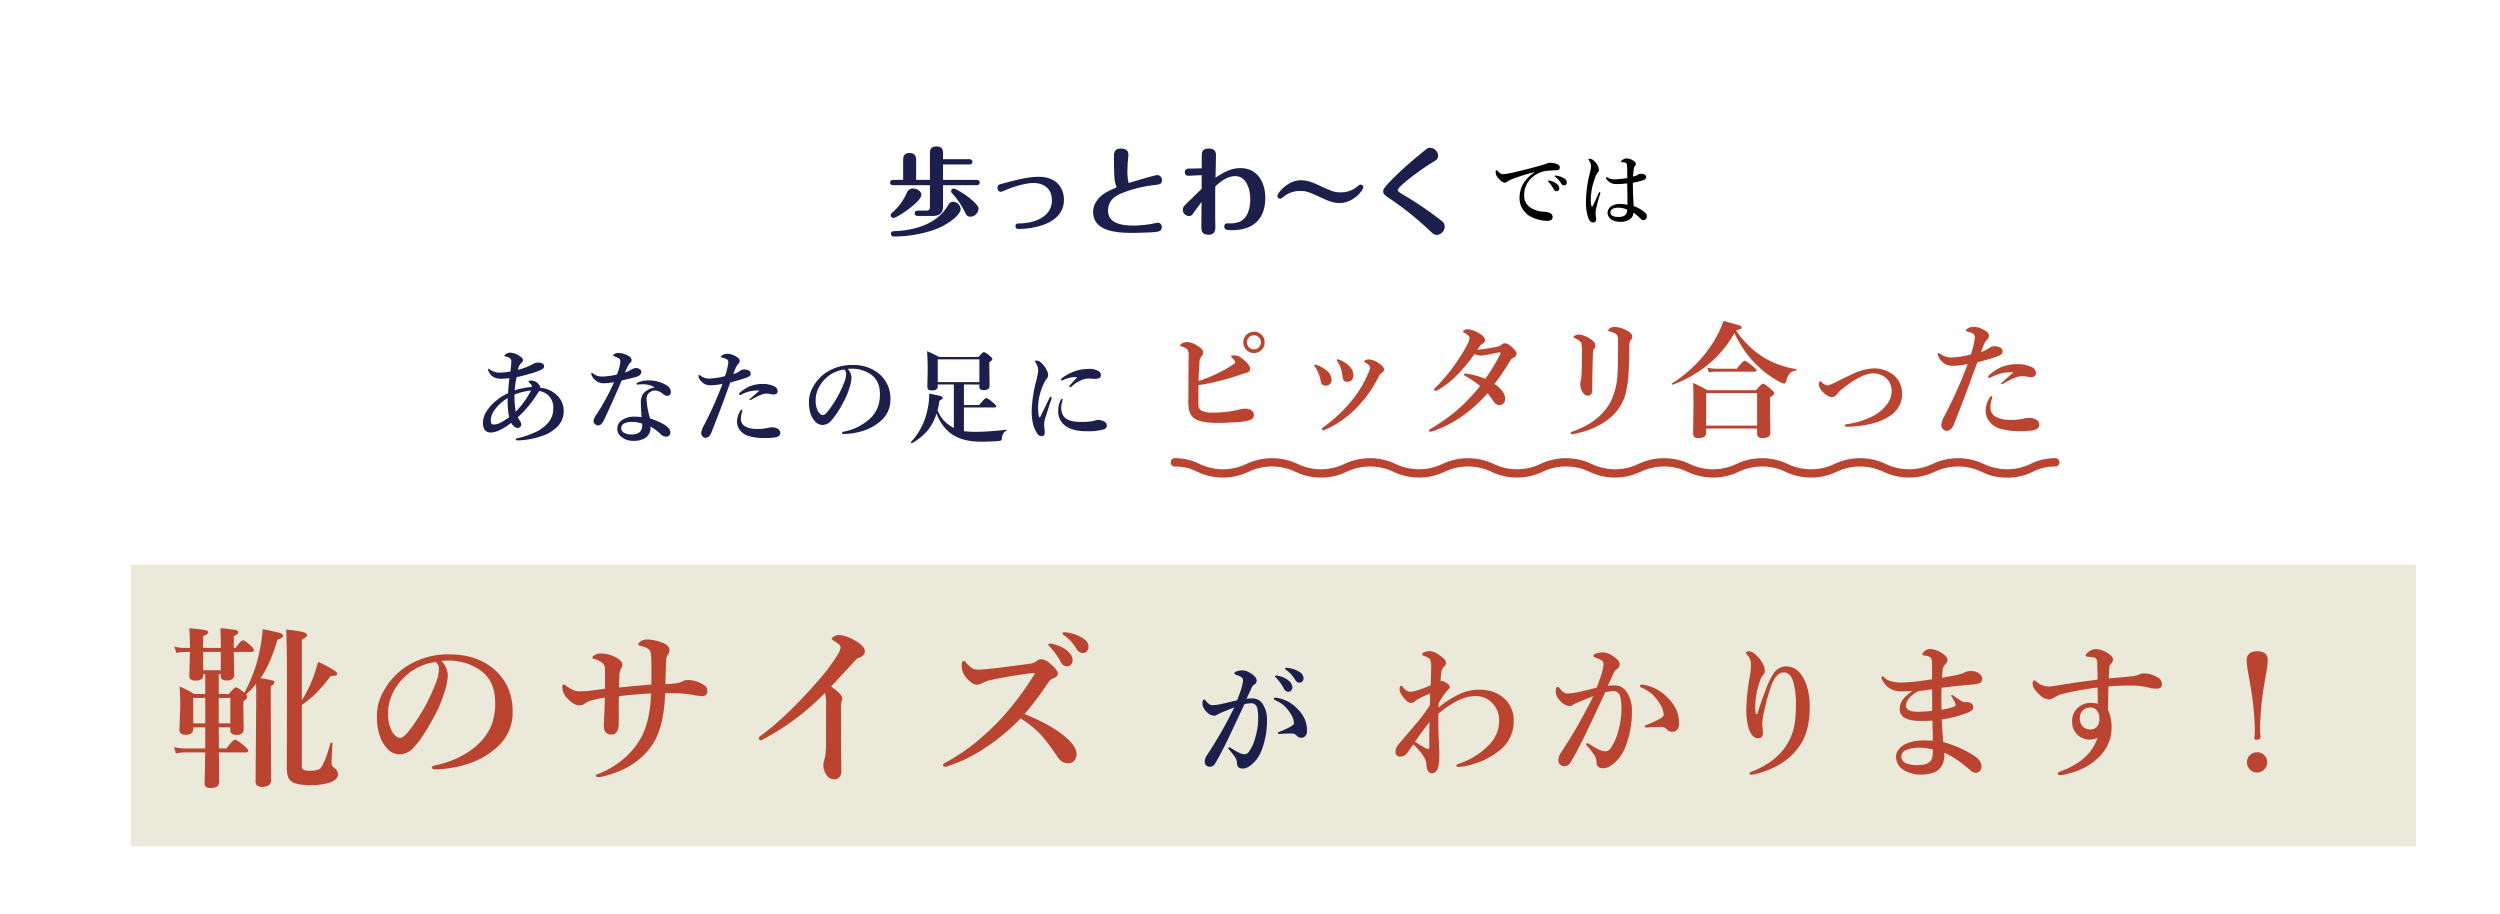 <svg xmlns="http://www.w3.org/2000/svg" xmlns:xlink="http://www.w3.org/1999/xlink" width="1012" height="370" viewBox="0 0 1012 370">
  <defs>
    <clipPath id="clip-shose_subtitle">
      <rect width="1012" height="370"/>
    </clipPath>
  </defs>
  <g id="shose_subtitle" clip-path="url(#clip-shose_subtitle)">
    <path id="パス_603" data-name="パス 603" d="M24.428-16.274a6.225,6.225,0,0,1,2.723,1.16,2.6,2.6,0,0,1,1.225,1.966,1.181,1.181,0,0,1-.306.822,1,1,0,0,1-.773.338,1.262,1.262,0,0,1-1.128-.757,13.78,13.78,0,0,0-2.062-2.9q-.371-.371-.371-.435a.193.193,0,0,1,.161-.193.906.906,0,0,1,.274-.032A.749.749,0,0,1,24.428-16.274ZM27.1-18.289a7.37,7.37,0,0,1,3.126,1.031,2.116,2.116,0,0,1,1.192,1.676,1.3,1.3,0,0,1-.338.935.928.928,0,0,1-.677.29,1.359,1.359,0,0,1-1.225-.725,9,9,0,0,0-2.3-2.578q-.4-.306-.4-.4a.211.211,0,0,1,.1-.209.581.581,0,0,1,.258-.048A1.934,1.934,0,0,1,27.1-18.289ZM18.16-19.513v-.161a76,76,0,0,0-9.6,3.062,5.529,5.529,0,0,0-1.257.773,1.453,1.453,0,0,1-.967.354q-1.015.048-2.5-1.611A4.171,4.171,0,0,1,2.61-19.481q0-1.015.322-1.015a.707.707,0,0,1,.532.322,6.983,6.983,0,0,0,1.257,1.1,1.95,1.95,0,0,0,.935.193h.226a41.445,41.445,0,0,0,5.511-1.1q5.35-1.241,10.022-2.594a10.142,10.142,0,0,0,1.821-.628,3.284,3.284,0,0,1,1.257-.29,7.806,7.806,0,0,1,3.045.532q1.047.5,1.047,1.289,0,1.144-1.225,1.176-.177.016-1.305.048-.935.032-1.95.129a11.09,11.09,0,0,0-7.573,3.561,9.285,9.285,0,0,0-2.369,6.4,5.574,5.574,0,0,0,2.417,4.915A10.586,10.586,0,0,0,21.85-3.722a7.116,7.116,0,0,1,2.546.451,1.923,1.923,0,0,1,1.289,1.692Q25.685,0,23.542,0a14.932,14.932,0,0,1-6.413-1.547A8.47,8.47,0,0,1,13.68-4.576a8.035,8.035,0,0,1-1.4-4.56,11.967,11.967,0,0,1,1.289-5.543A14.159,14.159,0,0,1,18.16-19.513ZM58.482-5.978A13.709,13.709,0,0,1,63.2-3.223a2.137,2.137,0,0,1,.628,1.482,1.408,1.408,0,0,1-.5,1.112,1.269,1.269,0,0,1-.886.338,1.718,1.718,0,0,1-1.192-.6,17.253,17.253,0,0,0-2.868-2.449,3.323,3.323,0,0,1-1.611,2.8,6.17,6.17,0,0,1-3.5.935,7.367,7.367,0,0,1-3.529-.757,3.54,3.54,0,0,1-1.354-1.289,3.046,3.046,0,0,1-.467-1.6A3.069,3.069,0,0,1,48.54-5.06,3.69,3.69,0,0,1,49.6-6.042a7.136,7.136,0,0,1,3.609-.79A13.671,13.671,0,0,1,56-6.494l-.129-8.685a34.1,34.1,0,0,1-4.447.29,4.751,4.751,0,0,1-2.24-.5,4.9,4.9,0,0,1-1.692-1.482,1.084,1.084,0,0,1-.226-.532q0-.258.193-.258a2.385,2.385,0,0,1,.628.258,5.969,5.969,0,0,0,2.836.6,31.442,31.442,0,0,0,4.979-.548q-.048-4.5-.129-5.221a1.1,1.1,0,0,0-1.047-1.1,6.119,6.119,0,0,0-.693-.032l-.4-.032a.228.228,0,0,1-.258-.258q0-.322.822-.822a2.433,2.433,0,0,1,1.354-.435,4.754,4.754,0,0,1,2.3.6q1.515.806,1.515,1.611a1.024,1.024,0,0,1-.29.757,2.327,2.327,0,0,0-.532,1.257,24.11,24.11,0,0,0-.29,3.11q.387-.081,1.208-.338a2.1,2.1,0,0,0,.693-.419,2.065,2.065,0,0,1,1.289-.371,2.643,2.643,0,0,1,1.676.451,1.022,1.022,0,0,1,.4.806,1.317,1.317,0,0,1-.983,1.257,28.575,28.575,0,0,1-4.383,1.1Q58.159-11.054,58.482-5.978ZM55.871-4.5a8.2,8.2,0,0,0-3.384-.822,5.5,5.5,0,0,0-2.353.371,1.632,1.632,0,0,0-1.047,1.482,1.635,1.635,0,0,0,.854,1.45,5.073,5.073,0,0,0,2.481.435,4.071,4.071,0,0,0,2.465-.628,2.592,2.592,0,0,0,.886-1.386A4.3,4.3,0,0,0,55.871-4.5ZM44.979-11.3a4.717,4.717,0,0,1-.129.6,60.39,60.39,0,0,0-1.708,6.542,6.95,6.95,0,0,0-.064.951v.467a4.052,4.052,0,0,0,.048.548q.032.354.048.483A6.858,6.858,0,0,1,43.3-.467a1.041,1.041,0,0,1-.363.8,1.279,1.279,0,0,1-.894.33q-1.112,0-1.772-1.482a18.266,18.266,0,0,1-1.1-7.042,48.229,48.229,0,0,1,1.515-11.279,17.11,17.11,0,0,0,.532-2.981,4.084,4.084,0,0,0-.773-2.3,1.426,1.426,0,0,1-.258-.532q0-.193.532-.193a2.632,2.632,0,0,1,1.756.918,5.473,5.473,0,0,1,1.95,3.609,1.39,1.39,0,0,1-.5,1.063,5.7,5.7,0,0,0-1.112,2.272,25.361,25.361,0,0,0-1.692,8.524,12.777,12.777,0,0,0,.226,2.675q.081.29.306.29a.29.29,0,0,0,.258-.193q1.289-2.61,2.369-5.188.193-.467.435-.435A.292.292,0,0,1,44.979-11.3Z" transform="translate(602.827 89.4)"/>
    <path id="パス_604" data-name="パス 604" d="M36.27-17.433c.468,0,1.326-.117,1.326-1.053,0-.975-.9-1.092-1.326-1.092H22.737v-6.24H33.306c.507,0,1.326-.117,1.326-1.053,0-.975-.858-1.092-1.326-1.092H22.737v-1.95c0-1.443,0-3.2-2.613-3.2-2.691,0-2.691,1.677-2.691,3.2v10.335H11.856v-7.6c0-1.287,0-3.276-2.652-3.276-2.613,0-2.613,1.794-2.613,3.276v7.6H2.652c-.468,0-1.326.117-1.326,1.092s.9,1.053,1.326,1.053H17.433v8.775c0,.9-.234,1.521-1.521,1.521H12.6c-.468,0-1.326.117-1.326,1.053,0,1.014.9,1.092,1.326,1.092h6.084c2.964,0,4.056-1.638,4.056-3.744v-8.7ZM33.774-4.68a3.37,3.37,0,0,0,3.315-3.2c0-.585,0-1.287-3-3.861-2.73-2.3-6.357-4.329-7.02-4.329a1.047,1.047,0,0,0-1.053,1.053.846.846,0,0,0,.273.7,32.37,32.37,0,0,1,5.3,7.761C32.136-5.46,32.487-4.68,33.774-4.68Zm-3.9-3a3.152,3.152,0,0,0-3.042-3.042,2.09,2.09,0,0,0-1.911,1.209A19.507,19.507,0,0,1,20.436-4.29C14.118.819,4.524,1.131,3.042,1.17c-.312,0-1.4.039-1.4,1.092A1.1,1.1,0,0,0,2.847,3.354,51.716,51.716,0,0,0,19.695.429C25.584-1.872,29.874-5.733,29.874-7.683ZM13.923-13.26c.273-1.6-1.6-2.808-3.276-2.808a2.42,2.42,0,0,0-2.5,1.56A22.651,22.651,0,0,1,2.262-6.4c-.507.468-.7.624-.7,1.131A1.089,1.089,0,0,0,2.652-4.173C4.1-4.173,13.455-10.413,13.923-13.26Zm30.849-3.12c0,.663.429,1.638,1.365,1.638a7.263,7.263,0,0,0,1.716-.624c2.5-1.092,7.917-2.964,11.544-2.964,3.2,0,7.41,1.56,7.41,6.981,0,7.059-7.605,9.4-13.338,9.4-.468,0-1.4,0-1.4,1.131,0,1.092.9,1.092,1.4,1.092,5.07,0,18.213-1.677,18.213-11.817,0-3.822-2.145-9.282-10.218-9.282-4.251,0-8.424,1.092-14.586,2.73C45.474-17.745,44.772-17.55,44.772-16.38Zm48.2-.156c-3.2,1.4-4.212,1.872-5.889,3.159C85.761-12.324,83.5-9.867,83.5-6.669c0,7.527,8.463,8.541,15.6,8.541,2.34,0,5.616-.117,7.332-.195,3.588-.195,4.836-.351,4.836-2.145a1.621,1.621,0,0,0-1.56-1.794c-.39,0-2.34.468-2.808.546a46.148,46.148,0,0,1-7.1.624c-7.683,0-10.257-2.418-10.257-6.123,0-4.29,3.432-6.045,4.992-6.747a50.1,50.1,0,0,1,13.611-3.51c2.223-.234,3.2-.351,3.2-1.95a1.946,1.946,0,0,0-1.833-2.106c-1.092,0-9.867,2.652-11.622,3.237a17.649,17.649,0,0,1-.507-4.68c0-1.443.078-3.042.156-3.861.039-.39.234-2.5.234-2.964,0-2.145-1.794-2.457-2.925-2.457-2.925,0-2.925,1.872-2.925,3.432,0,1.677.039,5.031.117,6.669A16.918,16.918,0,0,0,92.976-16.536Zm34.476-4.953c0,.78-.039,4.68-.039,5.538-.663.624-3.861,3.783-4.6,4.485-2.5,2.379-3,2.886-3,3.861a2.531,2.531,0,0,0,2.34,2.652c1.092,0,1.365-.351,2.028-1.287,1.053-1.521,1.638-2.3,3.2-4.368V-9.4c0,1.287-.078,7.761-.078,8.307,0,1.872,0,3.705,2.964,3.705,2.808,0,2.769-2.184,2.691-4.017-.039-1.17-.078-11.388,0-15.522C134-17.94,137.28-21.1,141.063-21.1c4.329,0,6.045,5.07,6.045,9.321,0,.9,0,7.41-4.407,9.2a12.08,12.08,0,0,1-4.719.585c-1.131,0-1.4.7-1.4,1.248,0,1.365,1.053,1.521,3,1.521,11.427,0,13.611-7.527,13.611-13.026,0-6.162-3.042-12.09-10.023-12.09-4.1,0-6.942,1.794-10.14,3.861.039-1.248.195-7.488.195-8.892,0-.9,0-2.886-2.886-2.886-2.028,0-2.73.741-2.847,2.379,0,.078-.039,5.148-.039,5.616-.741.039-4.446.078-5.265.117a1.429,1.429,0,0,0-1.56,1.521c0,.624.273,1.365,1.482,1.365C122.85-21.255,126.594-21.489,127.452-21.489Zm40.014,2.067c-5.031,0-9.36,5.031-9.36,6.4a1.118,1.118,0,0,0,1.131,1.053c.39,0,.507-.117,1.794-1.131a10.254,10.254,0,0,1,6.435-1.989c1.677,0,2.73.039,7.761,2.418,3.783,1.794,5.694,2.457,7.917,2.457,6.045,0,9.75-5.421,9.75-6.4a1.118,1.118,0,0,0-1.131-1.053c-.39,0-.546.117-1.794,1.131a10.047,10.047,0,0,1-6.435,1.989c-1.755,0-2.73-.078-7.8-2.457C171.522-18.954,170-19.422,167.466-19.422Zm55.692-9.984a3.373,3.373,0,0,0-3.276-3.159c-.9,0-1.209.273-2.34,1.209-4.758,3.9-7.293,6.006-11.544,10.1-5.07,4.953-5.07,5.655-5.07,6.279,0,1.014.468,1.482,2.418,2.808a124.759,124.759,0,0,1,16.575,13.3c1.131,1.053,1.638,1.56,2.73,1.56A3.4,3.4,0,0,0,225.81-.663c0-1.443-.741-1.989-2.652-3.432a140.9,140.9,0,0,0-14.313-9.594c-1.092-.624-2.028-1.248-2.028-1.794,0-1.248,8.19-7.605,13.884-11.076C222.456-27.612,223.158-28.041,223.158-29.406Z" transform="translate(359 92.4)" fill="#1c1f4b"/>
    <path id="パス_605" data-name="パス 605" d="M0,0H925V114.042H0Z" transform="translate(53 228.557)" fill="#ebe9d9"/>
    <path id="パス_606" data-name="パス 606" d="M-174.986-50.483h7.144v-2.8q0-.239-.137-5.229,5.229.547,6.323.82.889.239.889.854,0,.854-1.812,1.538v4.819h.752q2.085-3.076,3.042-3.076.718,0,3.076,2.153,1.265,1.162,1.265,1.812,0,.718-.923.718h-7.212q.034,1.265.1,6.392.034,2.358.034,3.042,0,2.119-3.076,2.119-2.324,0-2.324-1.812v-.718h-.82v8h4.136q2.051-2.666,2.871-2.666.752,0,3.35,2.188a58.97,58.97,0,0,0,6.357-17.876,49.727,49.727,0,0,0,1.06-7.9q6.016,1.23,7.178,1.641,1.094.41,1.094,1.094,0,.786-2.256,1.538-2.974,9.98-6.87,15.586a44.448,44.448,0,0,1,5.024.991.778.778,0,0,1,.581.786q0,.581-1.47,1.47v6.221l.137,31.855q0,2.666-3.691,2.666-2.6,0-2.6-2.187l.273-33.94q0-3.726-.068-5.537a36.153,36.153,0,0,1-4.067,4.272,1.542,1.542,0,0,1,.444.991,1.079,1.079,0,0,1-.205.718,12.174,12.174,0,0,1-1.333,1.094v1.88l.137,9.229q0,2.461-3.008,2.461-2.393,0-2.393-2.017v-1.06h-4.683q0,3.452.068,5.2v3.35h3.076q2.563-3.555,3.486-3.555.649,0,3.726,2.529,1.538,1.3,1.538,1.948,0,.684-.923.684h-10.9l.068,11.895q0,2.529-3.418,2.529-2.461,0-2.461-1.88l.273-12.544h-8.2a20.937,20.937,0,0,0-3.657.41l-.752-2.563a19.271,19.271,0,0,0,4.409.547h8.2v-8.545h-4.854v.649q0,2.358-3.076,2.358-2.529,0-2.529-2.017l.342-9.6q0-4.307-.273-7.9a31.087,31.087,0,0,1,5.879,3.008h4.512v-8h-.854v.444q0,2.153-3.076,2.153-2.529,0-2.529-1.812l.273-9.81h-2.017a19.185,19.185,0,0,0-3.521.41l-.752-2.563a16.313,16.313,0,0,0,4,.547h2.29q0-5.3-.273-7.964a61.272,61.272,0,0,1,6.563.752q1.094.273,1.094.854,0,.854-2.051,1.538Zm0,1.606v7.417h7.144v-7.417Zm-4,28.916h4.854V-30.249h-4.854Zm10.322,0h4.683V-30.249h-4.683Zm33.633-9.365a51.017,51.017,0,0,0,4.683-9.468q.957-2.7,1.914-6.084,7.69,3.657,7.69,4.751a.739.739,0,0,1-.479.786,8.822,8.822,0,0,1-2.119.205,69.776,69.776,0,0,1-6.152,7.212,46.362,46.362,0,0,1-5.537,4.478v24.78a1.548,1.548,0,0,0,.82,1.572,7.554,7.554,0,0,0,2.666.308q2.871,0,3.931-.923,1.675-1.5,4.17-10.186a.366.366,0,0,1,.41-.273q.376,0,.376.273Q-123-5.366-123-4.067a2.408,2.408,0,0,0,.923,2.017A3.4,3.4,0,0,1-120.4.615q0,2.119-3.008,3.281a24.556,24.556,0,0,1-8.34,1.128q-5.776,0-7.69-1.606-1.675-1.436-1.675-5.127l.068-36.162q0-13.979-.342-20.029a46.9,46.9,0,0,1,6.836.991q1.606.41,1.606,1.2,0,.82-2.085,1.88ZM-78.538-45.22a8.631,8.631,0,0,1,2.6,5.742,26,26,0,0,1-1.538,7.417,49.034,49.034,0,0,1-4.409,10.083q-4.307,8.032-7.793,11.689a7.785,7.785,0,0,1-5.811,2.871,6.837,6.837,0,0,1-5.3-2.734q-3.862-4.272-3.862-12.749a20.37,20.37,0,0,1,3.008-10.63,27.81,27.81,0,0,1,9.468-9.81,31.5,31.5,0,0,1,16.919-4.546q10.425,0,17.363,5.469,8.2,6.6,8.2,17.773A18.527,18.527,0,0,1-56.116-10.22,32.359,32.359,0,0,1-66.507-4,46.362,46.362,0,0,1-80.862-1.333q-1.538,0-1.538-.718,0-.581,1.333-.889,11.313-2.5,18.013-9.16A21.621,21.621,0,0,0-58.1-19.687a25.2,25.2,0,0,0,1.333-8.682q0-8.887-6.152-13.159a22.016,22.016,0,0,0-11.211-3.794q-.718-.034-1.709-.034A21.8,21.8,0,0,0-78.538-45.22Zm-2.324.41a22.11,22.11,0,0,0-12.1,5.605,22.158,22.158,0,0,0-5.947,8.613,17.622,17.622,0,0,0-1.2,6.631,14.313,14.313,0,0,0,1.743,7.554q1.5,2.324,3.11,2.324,1.675,0,4.819-4.478a74.533,74.533,0,0,0,9.4-17.158,16.9,16.9,0,0,0,1.47-5.947A3.592,3.592,0,0,0-80.862-44.81ZM16.1-36.128a7.846,7.846,0,0,0,2.666-.684,5.321,5.321,0,0,1,2.666-.718,12.556,12.556,0,0,1,6.289,2.051,2.639,2.639,0,0,1,1.4,2.358A1.888,1.888,0,0,1,26.968-31a20.673,20.673,0,0,1-3.589-.479,44.178,44.178,0,0,0-7.144-.649h-4.17Q11.484-18.765,7.349-12.1,1.094-1.982-12.886,1.47a13.749,13.749,0,0,1-2.153.342q-.923,0-.923-.547a.593.593,0,0,1,.41-.581,34.778,34.778,0,0,0,11.143-6.6A30.924,30.924,0,0,0,2.6-14.766q3.384-6.6,3.726-17.295Q.854-31.89-6.7-30.933q-.034,1.914-.034,5.742,0,3.862-.034,5.776A4.644,4.644,0,0,1-7.93-16.1a2.313,2.313,0,0,1-1.641.684q-3.213,0-3.213-3.486,0-1.094.205-5.229.171-3.657.205-6.255a46.562,46.562,0,0,0-4.854.991,10.583,10.583,0,0,0-3.008,1.23,3.761,3.761,0,0,1-2.5.923q-2.153,0-4.717-2.734A6.651,6.651,0,0,1-29.6-34.521q0-1.2.615-1.2a5.173,5.173,0,0,1,.991.615q3.008,2.188,5.127,2.188a46.933,46.933,0,0,0,4.819-.273q.957-.137,2.974-.41,1.5-.205,2.769-.342v-7.212q0-2.256-.684-2.939a7.9,7.9,0,0,0-3.726-1.914q-.718-.171-.718-.547,0-.41.854-.991a5.042,5.042,0,0,1,2.871-.684,12.684,12.684,0,0,1,6.152,1.812q2.256,1.23,2.256,2.6a3.23,3.23,0,0,1-.649,1.948,8.024,8.024,0,0,0-.547,2.6q-.137,2.393-.137,4.819Q0-35.171,6.46-35.649v-7.622q0-4.819-.41-5.811A3.274,3.274,0,0,0,4.272-50.62a19.5,19.5,0,0,0-2.358-.752q-.786-.171-.786-.581,0-.479,1.06-1.23A4.205,4.205,0,0,1,4.717-53.9a17.736,17.736,0,0,1,5.571,1.06q3.521,1.128,3.521,3.281a3.543,3.543,0,0,1-.786,2.017,4.2,4.2,0,0,0-.615,2.051q-.137,3.794-.273,9.639Q14.663-35.957,16.1-36.128Zm60.594,3.862A98.14,98.14,0,0,1,52.356-13.877a12.806,12.806,0,0,1-1.538.786q-.854,0-.854-.923,0-.376,1.2-1.23Q61.551-23,73.548-36.743a76.88,76.88,0,0,0,8.374-11.074,7.438,7.438,0,0,0,1.128-2.939q0-.991-2.29-2.358-1.265-.752-1.265-.991,0-.547.923-1.094a3.962,3.962,0,0,1,2.017-.513,10.66,10.66,0,0,1,3.623.854,19.2,19.2,0,0,1,3.794,1.948q3.008,1.948,3.008,3.828,0,1.743-2.324,2.529a3.214,3.214,0,0,0-1.436.991q-8.784,9.536-9.878,10.7Q83.7-31.685,83.7-30.112a2.588,2.588,0,0,1-.273,1.333,7.891,7.891,0,0,0-.205,2.393V-16.3L83.357-.479a3.256,3.256,0,0,1-.923,2.461,2.512,2.512,0,0,1-1.743.684A3.52,3.52,0,0,1,77.547,1.2a7.156,7.156,0,0,1-1.47-4.546,4.337,4.337,0,0,1,.342-1.606,23.253,23.253,0,0,0,.718-6.6l.068-16.167A14.838,14.838,0,0,0,76.692-32.266Zm92.859-19.687a14.586,14.586,0,0,1,4.819,2.256q2.6,2.017,2.6,4.2a2.506,2.506,0,0,1-.649,1.743,2.155,2.155,0,0,1-1.675.718,2.656,2.656,0,0,1-2.358-1.606,29.343,29.343,0,0,0-4.409-6.187q-.786-.786-.786-.923,0-.479.854-.479A5.282,5.282,0,0,1,169.552-51.953Zm5.742-4.683a16.272,16.272,0,0,1,5.571,2.051q2.529,1.436,2.529,3.555a2.752,2.752,0,0,1-.718,1.982,1.967,1.967,0,0,1-1.436.615,2.882,2.882,0,0,1-2.6-1.538,19.088,19.088,0,0,0-4.888-5.469q-.854-.615-.854-.854,0-.547.581-.547A8.658,8.658,0,0,1,175.294-56.636ZM157.521-23.721q4.478,1.812,8.442,3.9a45.666,45.666,0,0,1,6.733,4.272q5.879,4.512,5.879,8a3.861,3.861,0,0,1-1.06,2.8,2.9,2.9,0,0,1-2.153.957,4.929,4.929,0,0,1-4.341-2.393q-5.161-7.622-8.135-10.425a46.14,46.14,0,0,0-6.973-5.366A81.164,81.164,0,0,1,138.756-8.271a59.933,59.933,0,0,1-11.963,5.537,4.907,4.907,0,0,1-1.572.342q-.684,0-.684-.615a.816.816,0,0,1,.479-.786,80.679,80.679,0,0,0,11.86-7.725,114.018,114.018,0,0,0,10.083-9.194,117.335,117.335,0,0,0,14.219-18.56,2.114,2.114,0,0,0,.41-.82q0-.239-.479-.239a3.739,3.739,0,0,0-.444.034,166.7,166.7,0,0,0-16.748,2.8A11.6,11.6,0,0,0,140.7-36.4a5.051,5.051,0,0,1-2.461.786q-2.051,0-4.683-3.281a7.1,7.1,0,0,1-1.47-4.512q0-1.812.923-1.812.239,0,.957.854a10.968,10.968,0,0,0,2.529,2.222,5.081,5.081,0,0,0,2.324.444q1.2,0,5.3-.41,6.733-.752,15.415-1.982a5.636,5.636,0,0,0,2.8-1.025,2.88,2.88,0,0,1,2.017-.786q1.538,0,3.726,1.88,2.939,2.563,2.939,3.931,0,1.333-2.324,2.085a4.65,4.65,0,0,0-1.675,1.675A131.869,131.869,0,0,1,157.521-23.721Z" transform="translate(257.217 312.771)" fill="#bb4431"/>
    <path id="パス_607" data-name="パス 607" d="M-169.222-24.084a41.82,41.82,0,0,1,9.19-5.733,19,19,0,0,1,7.289-1.469q6.511,0,10.429,3.832a11.81,11.81,0,0,1,3.543,8.931,14.831,14.831,0,0,1-5.675,11.783A29.5,29.5,0,0,1-154.817-1.3,22.684,22.684,0,0,1-161.3,0q-.663,0-.663-.519a.553.553,0,0,1,.4-.6,37.866,37.866,0,0,0,3.543-1.354,28.96,28.96,0,0,0,9.449-6.684,13.705,13.705,0,0,0,3.889-9.622,9.781,9.781,0,0,0-2.478-6.77,9.09,9.09,0,0,0-7.2-3.14q-6.453,0-14.923,7.145v3.918q0,3.342.23,7.433.029,1.066.115,2.65.058,1.095.058,1.354,0,1.642-.058,3.371-.259,5.358-2.938,5.358-2.1,0-2.247-3.774-.2-3.025-5.3-7.951-2.1,3.111-2.823,3.947a3.277,3.277,0,0,1-2.478,1.066,1.987,1.987,0,0,1-1.325-.49,1.7,1.7,0,0,1-.576-1.325,4.861,4.861,0,0,1,1.239-3.2q7.317-8.556,8.1-9.507a71.636,71.636,0,0,0,4.581-6.309q.058-2.017.058-3.371V-29.73q-.922.346-4.235,1.873a11.341,11.341,0,0,0-1.9,1.3,2.164,2.164,0,0,1-1.354.663,3,3,0,0,1-2.132-1.008q-2.708-2.708-2.708-4.552a2.26,2.26,0,0,1,.259-1.124q.23-.346.461-.346.144,0,.576.519,1.527,1.959,3.025,1.959,2.1,0,8.268-2.593.23-7.087.23-7.605,0-2.478-.72-3.2a6.857,6.857,0,0,0-2.161-1.095q-.835-.288-.835-.72t1.095-.864a4.866,4.866,0,0,1,1.844-.375,6.5,6.5,0,0,1,3.543,1.3,15.723,15.723,0,0,1,2.622,2.017,2.26,2.26,0,0,1,.576,1.469,2.081,2.081,0,0,1-.835,1.584,3.122,3.122,0,0,0-.951,1.7,33.539,33.539,0,0,0-.4,4.148,1.77,1.77,0,0,1,.6-.115,1.9,1.9,0,0,1,.864.259,9.038,9.038,0,0,1,1.584.979,1.669,1.669,0,0,1,.663,1.268v.144q-.029.288-1.239,1.469a29.049,29.049,0,0,0-3.255,4.955ZM-178.729-10.2q2.478,1.613,3.976,2.42a4.395,4.395,0,0,0,1.412.519q.4,0,.4-1.239,0-6.021.058-9.68Q-176.049-14.145-178.729-10.2Zm99.96-6.021q-2.189,0-4.552.115-1.354.115-1.757.115-.663,0-.663-.4,0-.317.519-.547,7.173-2.823,7.173-4.12a9.077,9.077,0,0,0-1.757-4.84,18.849,18.849,0,0,0-3.14-3.745A14.736,14.736,0,0,0-86.6-31.92q-1.066-.432-1.066-.835,0-.576.893-.576l.4.058a16.926,16.926,0,0,1,9.564,4.9,16.531,16.531,0,0,1,3.918,5.33,14.138,14.138,0,0,1,1.037,5.56,3.387,3.387,0,0,1-.951,2.593,2.544,2.544,0,0,1-1.527.663h-.259a2.856,2.856,0,0,1-2.161-.951A3.021,3.021,0,0,0-78.768-16.219Zm-21.952-16.594a19.281,19.281,0,0,1,3.083-.173q3.083,0,5.013,3.284a13.394,13.394,0,0,1,1.7,6.972,39.281,39.281,0,0,1-2.189,13.4A18.291,18.291,0,0,1-96.6-3.025Q-99.943.519-102.363.519q-3,0-2.91-2.65a5.441,5.441,0,0,0-1.181-3.14,36.466,36.466,0,0,0-2.535-3.169,1.445,1.445,0,0,1-.4-.72.407.407,0,0,1,.461-.461,1.405,1.405,0,0,1,.778.346,33.293,33.293,0,0,0,4,2.3,6.107,6.107,0,0,0,2.247.634A2.707,2.707,0,0,0-99.655-7.4a21.441,21.441,0,0,0,3.083-6.712,32,32,0,0,0,1.412-9.363q0-4.408-.864-5.906a2.772,2.772,0,0,0-2.622-1.3,12.617,12.617,0,0,0-3.083.461q-.893,1.93-2.766,5.935-3.918,8.354-5.531,11.667-3.284,6.712-5.848,10.976a2.783,2.783,0,0,1-2.593,1.3,2.187,2.187,0,0,1-1.642-.778,2.337,2.337,0,0,1-.6-1.584,6.078,6.078,0,0,1,1.124-3.2,201.254,201.254,0,0,0,13.021-22.759q-4.12,1.584-6.424,2.593a18.372,18.372,0,0,0-1.7.835,2.132,2.132,0,0,1-1.527.519,5.126,5.126,0,0,1-3.313-1.584,7.619,7.619,0,0,1-1.642-2.1,4.211,4.211,0,0,1-.6-1.9q0-2.132.893-2.132.317,0,.749.663,1.613,2.045,3.025,2.045a27.508,27.508,0,0,0,5.07-.72q.23-.029,6.828-1.642,2.794-7.087,2.794-9.449a1.812,1.812,0,0,0-.893-1.7,17.006,17.006,0,0,0-2.3-1.008q-.893-.346-.893-.6,0-.749,1.008-1.066a9.225,9.225,0,0,1,2.881-.461,7.27,7.27,0,0,1,3.428,1.095A9.843,9.843,0,0,1-96.4-43.011a2.583,2.583,0,0,1,.519,1.642,2.326,2.326,0,0,1-1.354,1.9,4.015,4.015,0,0,0-1.239,1.815q-.288.691-1.066,2.333T-100.721-32.813Zm60.665,10.976q1.5-4.753,3.371-9.622A27.591,27.591,0,0,1-33.458-38a6,6,0,0,1,5.013-2.708q4.091,0,6.626,4.177,2.881,4.811,2.881,12.215,0,9.881-4.062,15.7A25.09,25.09,0,0,1-30.693-1.3,35.91,35.91,0,0,1-40.833,2.852a6.64,6.64,0,0,1-1.7.288q-.778,0-.778-.6,0-.317,1.066-.749Q-32.738-1.9-28.273-8.959a22.02,22.02,0,0,0,3-7.289,44.185,44.185,0,0,0,.72-8.815,31,31,0,0,0-1.181-9.795q-1.181-3.428-3.659-3.428-2.42,0-4.062,3.054-1.729,3.227-3.6,11.178a36.2,36.2,0,0,0-1.124,6.309q0,.317,0,.432l.317,3.515q0,2.189-2.074,2.189a3.064,3.064,0,0,1-2.391-1.412,7.8,7.8,0,0,1-1.44-2.91,28.357,28.357,0,0,1-.835-7.894A82.126,82.126,0,0,1-43.167-36.7a33.392,33.392,0,0,0,.461-5.07,5.791,5.791,0,0,0-1.527-3.6q-.49-.576-.49-.749,0-.72,1.3-.72a3.153,3.153,0,0,1,1.7.72A11.514,11.514,0,0,1-37.837-41.6a5.688,5.688,0,0,1,.72,2.535,2.586,2.586,0,0,1-.778,1.9,4.987,4.987,0,0,0-.979,1.757A33.554,33.554,0,0,0-41.006-25.15a20.487,20.487,0,0,0,.173,3.428q.086.317.317.317Q-40.2-21.4-40.055-21.837Zm62.653-8.9q-1.988.115-4.408.115a8.054,8.054,0,0,1-7.807-4.725,2.294,2.294,0,0,1-.288-.778.458.458,0,0,1,.519-.519q.2,0,.547.346,1.959,2.132,7.317,2.132a90.612,90.612,0,0,0,12.1-1.354v-5.791q0-2.42-.547-2.938a3.531,3.531,0,0,0-1.642-.72,12.961,12.961,0,0,0-1.383-.23q-.346,0-.346-.4t.72-1.124a3.174,3.174,0,0,1,2.362-1.008,9.07,9.07,0,0,1,4.552,1.469q2.535,1.5,2.535,3.025a2.386,2.386,0,0,1-.835,1.642,3.7,3.7,0,0,0-1.124,2.247q-.029.49-.173,1.844-.086.835-.115,1.383,2.794-.432,5.791-1.066a13.948,13.948,0,0,0,3.342-1.066,5.852,5.852,0,0,1,2.91-.576,4.849,4.849,0,0,1,3.083,1.066,2.562,2.562,0,0,1,1.152,1.959,1.846,1.846,0,0,1-.893,1.815,10.141,10.141,0,0,1-3,.6q-7.836.691-12.561,1.354-.058,2.045-.058,4.321t.058,4.523a27.052,27.052,0,0,0,5.1-1.239q.6-.259.6-.691a4.016,4.016,0,0,0-.375-1.21,16.9,16.9,0,0,0-1.3-2.247.717.717,0,0,1-.086-.317.229.229,0,0,1,.259-.259.79.79,0,0,1,.461.2A37.792,37.792,0,0,0,42.3-26.792a3.568,3.568,0,0,0,1.757.547h.432q2.766,0,2.766,2.132a1.794,1.794,0,0,1-1.008,1.5,13.039,13.039,0,0,1-2.161.979,46.492,46.492,0,0,1-9.564,2.391q.029,1.873.576,9.161A44.271,44.271,0,0,1,47.027-4.9q3.543,2.1,3.543,4.667a2.721,2.721,0,0,1-.691,1.873,1.994,1.994,0,0,1-1.556.72,3.357,3.357,0,0,1-2.189-.951q-6.107-5.387-10.6-7.145v.778q0,8.009-9.219,8.009a12.464,12.464,0,0,1-7.49-2.017A6.175,6.175,0,0,1,16-4.091Q16-6.8,18.939-8.815a14,14,0,0,1,5.618-1.757,20.081,20.081,0,0,1,2.938-.173q1.44,0,3.371.115,0-4.321-.173-8.124-1.527.115-4.782.115-8.441,0-8.441-4.9a7.465,7.465,0,0,1,2.247-4.9A22.213,22.213,0,0,1,22.6-30.739Zm2.42.058A10.863,10.863,0,0,0,21.647-28.2,5.457,5.457,0,0,0,20-24.948q0,2.593,4.725,2.593a53.746,53.746,0,0,0,5.906-.375q0-5.589-.058-8.729-1.152.144-2.881.4Q25.853-30.8,25.017-30.681ZM30.923-7.087a23.75,23.75,0,0,0-5.445-.72q-.691,0-1.325.058A11.619,11.619,0,0,0,19.6-6.626a2.857,2.857,0,0,0-1.469,2.42A2.88,2.88,0,0,0,20-1.556a11.51,11.51,0,0,0,5.07.778q3.428,0,4.9-1.642Q30.923-3.515,30.923-7.087Zm71.209-28.78q6.165-.49,9.276-.835a10.327,10.327,0,0,0,2.65-.576,5.231,5.231,0,0,1,1.959-.6,10.71,10.71,0,0,1,5.906,1.642,3.175,3.175,0,0,1,1.7,2.766q0,1.671-1.9,1.757a3.059,3.059,0,0,1-.432.029,12.019,12.019,0,0,1-2.449-.317,35.243,35.243,0,0,0-6.626-.979q-5.646,0-10.256.346-.173,9.046-.173,9.449a17.547,17.547,0,0,1,1.469,7.087q0,8.182-7.087,13.857A26.9,26.9,0,0,1,85.6,2.708a14.328,14.328,0,0,1-3.284.6q-.835,0-.835-.6,0-.547.72-.807Q94.584-2.506,97.523-11.812a6.652,6.652,0,0,1-3.169.72h-.288A7.2,7.2,0,0,1,89.8-12.7a7.074,7.074,0,0,1-2.535-5.7,7.092,7.092,0,0,1,2.478-5.7,7.56,7.56,0,0,1,4.9-1.844,12.331,12.331,0,0,1,3,.346V-27.6q0-1.642-.058-4.552a115.746,115.746,0,0,0-14.26,2.593,12.162,12.162,0,0,0-3.486,1.527,3.477,3.477,0,0,1-1.959.663A5.748,5.748,0,0,1,74.1-29.212q-2.823-2.65-2.823-4.437a2.274,2.274,0,0,1,.173-.951.65.65,0,0,1,.6-.461.8.8,0,0,1,.519.288,7.933,7.933,0,0,0,5.186,2.218,39.048,39.048,0,0,0,4.206-.547q7.49-1.239,15.614-2.247,0-1.412-.115-6.021a5.6,5.6,0,0,0-.23-2.045,1.727,1.727,0,0,0-1.584-1.008l-2.247-.23q-.663-.115-.663-.49,0-.49.951-1.239A4.843,4.843,0,0,1,96.8-47.736a9.875,9.875,0,0,1,5.33,1.959q1.7,1.124,1.7,2.276a2.49,2.49,0,0,1-.807,1.729,1.943,1.943,0,0,0-.663,1.239Q102.219-38.632,102.132-35.867ZM94.584-24.055a3.974,3.974,0,0,0-2.938,1.124,4.4,4.4,0,0,0-1.239,3.255,4.618,4.618,0,0,0,1.066,3.169,3.9,3.9,0,0,0,3.111,1.3,3.584,3.584,0,0,0,2.65-1.008,4.654,4.654,0,0,0,1.066-3.4,5.078,5.078,0,0,0-.893-3.14A3.372,3.372,0,0,0,94.584-24.055ZM162.25-46.843q4.235,0,4.235,3.832a47.788,47.788,0,0,1-.807,5.877q-.864,4.984-1.095,6.626a117.024,117.024,0,0,0-1.239,14.577,32.31,32.31,0,0,0,.2,3.832q0,1.066-1.9,1.066-.576,0-.576-.72.144-1.556.144-3.832a103.946,103.946,0,0,0-1.3-14.491q-.058-.49-1.3-7.663a40.749,40.749,0,0,1-.691-5.272Q157.929-46.843,162.25-46.843Zm-.058,40.879a3.915,3.915,0,0,1,3,1.354,3.961,3.961,0,0,1,1.066,2.737,3.909,3.909,0,0,1-1.383,3.025,3.836,3.836,0,0,1-2.679,1.095A3.97,3.97,0,0,1,159.11.864a3.961,3.961,0,0,1-1.066-2.737A3.888,3.888,0,0,1,159.4-4.9,4.033,4.033,0,0,1,162.192-5.963Z" transform="translate(751.522 310.47)" fill="#bb4431"/>
    <path id="パス_608" data-name="パス 608" d="M9.253-36.646a9.622,9.622,0,0,1,4.15,1.733,3.946,3.946,0,0,1,1.855,3,1.79,1.79,0,0,1-.464,1.245,1.54,1.54,0,0,1-1.2.513A1.9,1.9,0,0,1,11.914-31.3a20.96,20.96,0,0,0-3.149-4.419q-.562-.537-.562-.635a.293.293,0,0,1,.244-.293,1.638,1.638,0,0,1,.439-.049A.924.924,0,0,1,9.253-36.646Zm4-3.149a10.933,10.933,0,0,1,4.736,1.538A3.217,3.217,0,0,1,19.8-35.693a1.966,1.966,0,0,1-.513,1.416,1.405,1.405,0,0,1-1.025.439,2.059,2.059,0,0,1-1.855-1.1,13.519,13.519,0,0,0-3.491-3.931q-.61-.439-.61-.586a.32.32,0,0,1,.146-.317.984.984,0,0,1,.391-.073A2.5,2.5,0,0,1,13.257-39.795Zm2.051,26.538q-1.782,0-3.857.1-1.1.1-1.489.1-.562,0-.562-.342,0-.269.439-.464,6.079-2.393,6.079-3.491a7.783,7.783,0,0,0-1.489-4.1,15.974,15.974,0,0,0-2.661-3.174,12.489,12.489,0,0,0-3.1-1.929q-.9-.366-.9-.708,0-.488.757-.488l.342.049a14.344,14.344,0,0,1,8.105,4.15,13.911,13.911,0,0,1,3.32,4.541,11.869,11.869,0,0,1,.879,4.712,2.87,2.87,0,0,1-.806,2.2,2.156,2.156,0,0,1-1.294.562h-.22a2.372,2.372,0,0,1-1.831-.806A2.536,2.536,0,0,0,15.308-13.257ZM-3.3-27.295a16.34,16.34,0,0,1,2.612-.146,4.843,4.843,0,0,1,4.248,2.783A11.351,11.351,0,0,1,5-18.75,33.423,33.423,0,0,1,3.149-7.4,15.5,15.5,0,0,1,.2-2.051q-2.832,3-4.883,3-2.539,0-2.466-2.246a4.688,4.688,0,0,0-1-2.661A30.9,30.9,0,0,0-10.3-6.641a1.225,1.225,0,0,1-.342-.61.345.345,0,0,1,.391-.391,1.191,1.191,0,0,1,.659.293A28.214,28.214,0,0,0-6.2-5.4a5.019,5.019,0,0,0,1.9.537,2.294,2.294,0,0,0,1.9-.9A18.17,18.17,0,0,0,.22-11.45a27.115,27.115,0,0,0,1.2-7.935q0-3.735-.732-5a2.349,2.349,0,0,0-2.222-1.1A10.477,10.477,0,0,0-4.15-25.1q-.757,1.611-2.344,5.029-3.32,7.056-4.687,9.863-2.783,5.713-4.956,9.3a2.359,2.359,0,0,1-2.2,1.1,1.853,1.853,0,0,1-1.392-.659,1.98,1.98,0,0,1-.513-1.343,5.034,5.034,0,0,1,.952-2.686A169.351,169.351,0,0,0-8.252-23.8q-3.54,1.367-5.444,2.2a15.57,15.57,0,0,0-1.44.708,1.807,1.807,0,0,1-1.294.439A4.344,4.344,0,0,1-19.238-21.8a6.457,6.457,0,0,1-1.392-1.782,3.569,3.569,0,0,1-.513-1.611q0-1.807.757-1.807.269,0,.635.537,1.367,1.758,2.563,1.758a23.312,23.312,0,0,0,4.3-.61q.317-.049,5.786-1.392,2.368-5.981,2.368-7.983a1.558,1.558,0,0,0-.757-1.465,13.154,13.154,0,0,0-1.953-.83Q-8.2-37.28-8.2-37.5q0-.635.854-.9a7.818,7.818,0,0,1,2.441-.391A6.161,6.161,0,0,1-2-37.866,8.342,8.342,0,0,1,.366-35.937a2.189,2.189,0,0,1,.439,1.392A1.971,1.971,0,0,1-.342-32.935,3.22,3.22,0,0,0-1.392-31.4q-.244.586-.9,1.953Z" transform="translate(507.891 310.166)" fill="#1c1f4b"/>
    <path id="パス_602" data-name="パス 602" d="M-103.421-19.523a10.579,10.579,0,0,1,3.527.841,10.455,10.455,0,0,1,3.958,2.851,8.543,8.543,0,0,1,2.133,5.7A8.988,8.988,0,0,1-96.53-3.609a15.6,15.6,0,0,1-6.3,3.691A32,32,0,0,1-112.362,1.8q-.841,0-.841-.369t.677-.513a34.769,34.769,0,0,0,7.1-2.4,14.723,14.723,0,0,0,5.7-4.327,8.716,8.716,0,0,0,1.682-5.25,6.876,6.876,0,0,0-1.928-5.332,6.9,6.9,0,0,0-3.773-1.8q-1,1.518-1.354,2.071a45.076,45.076,0,0,1-7.3,8.552q.123.287.964,1.641a2.158,2.158,0,0,1,.431,1.292,1.288,1.288,0,0,1-.441.995,1.545,1.545,0,0,1-1.077.4,2.24,2.24,0,0,1-1.354-.595,5.33,5.33,0,0,1-1.21-1.456q-5.127,3.9-8.265,3.9-3.158,0-3.158-4.081a8.71,8.71,0,0,1,1.5-4.532,16.9,16.9,0,0,1,3.384-3.9,21.361,21.361,0,0,1,5.291-3.4q.164-2.953.533-6.091a25.633,25.633,0,0,1-3.281.226,6.162,6.162,0,0,1-3.2-.718,4.759,4.759,0,0,1-1.661-1.8,2.257,2.257,0,0,1-.472-1.189q0-.328.287-.328a1.7,1.7,0,0,1,.554.369,6.393,6.393,0,0,0,3.958,1.189,21.421,21.421,0,0,0,4.245-.472q.041-.349.267-2.728.082-1,.082-1.354a1.46,1.46,0,0,0-.308-1.025,3.476,3.476,0,0,0-.8-.533,4.625,4.625,0,0,0-1.087-.369q-.595-.144-.595-.431,0-.205.554-.574a3.01,3.01,0,0,1,1.846-.595,7.419,7.419,0,0,1,3.65,1.313q1.477.882,1.477,1.8,0,.513-.882,1.251A4.627,4.627,0,0,0-112.28-26.8a23.868,23.868,0,0,0,6.255-2.461,4.208,4.208,0,0,1,2.235-.431,2.462,2.462,0,0,1,1.5.451,1.134,1.134,0,0,1,.554.943,1.247,1.247,0,0,1-.349.923,5.211,5.211,0,0,1-.82.574,24.827,24.827,0,0,1-4.84,1.682q-2.748.82-5.106,1.313a29.789,29.789,0,0,0-.8,5.332,30.464,30.464,0,0,1,6.891-1.354,2.243,2.243,0,0,0,.021-.267,2.243,2.243,0,0,0-.021-.267q-.062-.39-.9-1.107a2.146,2.146,0,0,1-.41-.492q0-.472,1.128-.472a3.892,3.892,0,0,1,2.81,1.313q.759.759.759,1.169A1.543,1.543,0,0,1-103.421-19.523Zm-10.315,2.769v.636a36.668,36.668,0,0,0,.492,6.3A35.091,35.091,0,0,0-107.03-18.4,24.835,24.835,0,0,0-113.736-16.755Zm-2.153,9.146a28.807,28.807,0,0,1-.595-4.819q-.041-.882-.041-2.912a17.718,17.718,0,0,0-5.312,4.881,7.3,7.3,0,0,0-1.477,4.143q0,1.682,1.046,1.682a6.143,6.143,0,0,0,2.81-.7A35.093,35.093,0,0,0-115.89-7.608ZM-57-19.667a8.5,8.5,0,0,0-4.143-1.23q-.308-.021-.636-.021-.718,0-1.354.062t-.8.062q-.41,0-.41-.287,0-.328.513-.554a9.95,9.95,0,0,1,4.368-.841,13.386,13.386,0,0,1,7.1,1.846A3.287,3.287,0,0,1-50.441-17.9q0,1.641-1.477,1.641a2.683,2.683,0,0,1-1.62-.677A5.451,5.451,0,0,0-56.819-18.4a3.355,3.355,0,0,0-1.887.554,3.1,3.1,0,0,0-1.559,2.933A31.293,31.293,0,0,0-58.849-7.1q8.2,2.769,8.2,5.537A1.618,1.618,0,0,1-52.287.287h-.123A3.512,3.512,0,0,1-54.727-.882a19.657,19.657,0,0,0-3.958-2.933A4.9,4.9,0,0,1-60.777.8a8.7,8.7,0,0,1-4.881,1.169,7.182,7.182,0,0,1-4.778-1.6A3.917,3.917,0,0,1-72.118-2.81,4.1,4.1,0,0,1-70.354-6.3a8.359,8.359,0,0,1,5.045-1.518,18.5,18.5,0,0,1,3.015.205q-.287-3.9-.287-6.255Q-62.582-18.4-57-19.667Zm-5.065,14.7a11.807,11.807,0,0,0-3.794-.718A6.881,6.881,0,0,0-69.472-5,2.064,2.064,0,0,0-70.518-3.24a2.2,2.2,0,0,0,1.046,1.928,5.849,5.849,0,0,0,2.994.677,4.921,4.921,0,0,0,3.527-1,3.831,3.831,0,0,0,.923-2.728A3.456,3.456,0,0,0-62.069-4.963Zm-2.4-22.538a2.577,2.577,0,0,1,1.62.636,1.172,1.172,0,0,1,.472.882q0,1.313-1.764,1.969-1.087.369-6.214,1.579-3.979,9.311-6.768,15.176A8.7,8.7,0,0,1-78.8-4.614a1.856,1.856,0,0,1-1.087.328,1.608,1.608,0,0,1-1.292-.554,1.8,1.8,0,0,1-.595-1.333,7.44,7.44,0,0,1,1.395-2.769,93.616,93.616,0,0,0,6.932-12.776q-3.035.39-3.835.39a5.388,5.388,0,0,1-2.728-.554,5.522,5.522,0,0,1-2.481-2.687,1.864,1.864,0,0,1-.164-.718q0-.246.287-.246a.906.906,0,0,1,.472.246,5.169,5.169,0,0,0,1.887,1.025,9.471,9.471,0,0,0,2.051.205,30.109,30.109,0,0,0,5.681-.8,17.8,17.8,0,0,0,1.395-5.291,1.366,1.366,0,0,0-.492-1.169,9.334,9.334,0,0,0-2.051-.943q-.328-.123-.328-.369,0-.328.431-.554a3.912,3.912,0,0,1,1.846-.41,7.288,7.288,0,0,1,2.338.472,9.508,9.508,0,0,1,1.866.9,1.823,1.823,0,0,1,.923,1.559,1.288,1.288,0,0,1-.554,1.087q-.779.615-2.092,3.876a13.112,13.112,0,0,0,2.769-1.271A3.535,3.535,0,0,1-64.468-27.5Zm49.883,9.146q-.513-.041-1.128-.041a11.936,11.936,0,0,0-1.559.1,14.543,14.543,0,0,0-4.778,1.62.691.691,0,0,1-.39.123.326.326,0,0,1-.369-.369,1.1,1.1,0,0,1,.287-.554,14.714,14.714,0,0,1,3.876-2.563,13.111,13.111,0,0,1,5.332-1,10.3,10.3,0,0,1,4.655.923,2.181,2.181,0,0,1,1.436,2.051,1.15,1.15,0,0,1-.492.964A1.594,1.594,0,0,1-8.7-16.8a7,7,0,0,1-1.641-.226,8.877,8.877,0,0,0-1.538-.123q-1.723,0-5.927,2.4a1.131,1.131,0,0,1-.636.205q-.164,0-.164-.287Q-18.6-14.848-14.585-18.354Zm-6.891,8.06-.246.882a7.988,7.988,0,0,0-.369,2.563,3.329,3.329,0,0,0,1.764,2.994,8.924,8.924,0,0,0,4.614,1A16.47,16.47,0,0,0-11.468-3.2a7.1,7.1,0,0,1,2.174-.287,4.393,4.393,0,0,1,2.112.554A1.912,1.912,0,0,1-6.136-1.169q0,1.415-2.276,1.8a33.356,33.356,0,0,1-4.614.205A20.773,20.773,0,0,1-18.6.123,7.1,7.1,0,0,1-22.522-2.4,5.628,5.628,0,0,1-23.65-5.845a8.391,8.391,0,0,1,1.169-4.061q.39-.718.759-.718Q-21.476-10.623-21.476-10.295ZM-22.6-26.25a2.869,2.869,0,0,1,1.682-.677,4.3,4.3,0,0,1,1.887.369,1.422,1.422,0,0,1,.923,1.271q0,1.025-1.292,1.518-1.969.779-6.973,2.133-.39,1.025-1.5,4.04-1.087,3.076-1.456,4.02-1.21,3.322-4.7,12.2Q-34.888.759-36.467.759a1.737,1.737,0,0,1-1.21-.636,2.005,2.005,0,0,1-.472-1.5,8.808,8.808,0,0,1,1.128-2.953,149.18,149.18,0,0,0,7.485-16.755,29.4,29.4,0,0,1-4.573.574,6.031,6.031,0,0,1-2.358-.369,5.142,5.142,0,0,1-1.682-1.271,3.357,3.357,0,0,1-1.128-2.174q0-.369.205-.369a1.785,1.785,0,0,1,.718.369,6.014,6.014,0,0,0,3.445,1.087,27.182,27.182,0,0,0,6.419-1,27.7,27.7,0,0,0,1.313-5.5,1.464,1.464,0,0,0-.882-1.477,10.465,10.465,0,0,0-1.559-.492q-.451-.144-.451-.349,0-.39.595-.7a3.991,3.991,0,0,1,1.969-.513,6.421,6.421,0,0,1,2.276.513,7.767,7.767,0,0,1,2.03,1.169,1.567,1.567,0,0,1,.636,1.169,1.783,1.783,0,0,1-.595,1.271,5.079,5.079,0,0,0-.984,1.5q-.267.574-1.025,2.6A9.133,9.133,0,0,0-22.6-26.25Zm43.731-.882a5.179,5.179,0,0,1,1.559,3.445,15.6,15.6,0,0,1-.923,4.45,29.42,29.42,0,0,1-2.646,6.05,33.362,33.362,0,0,1-4.676,7.014A4.671,4.671,0,0,1,10.955-4.45,4.1,4.1,0,0,1,7.777-6.091Q5.459-8.654,5.459-13.74a12.222,12.222,0,0,1,1.8-6.378A16.686,16.686,0,0,1,12.945-26,18.9,18.9,0,0,1,23.1-28.731,16.31,16.31,0,0,1,33.514-25.45a12.971,12.971,0,0,1,4.922,10.664A11.116,11.116,0,0,1,34.58-6.132,19.415,19.415,0,0,1,28.346-2.4,27.817,27.817,0,0,1,19.733-.8q-.923,0-.923-.431,0-.349.8-.533a21.466,21.466,0,0,0,10.808-5.5,12.973,12.973,0,0,0,2.974-4.553,15.117,15.117,0,0,0,.8-5.209q0-5.332-3.691-7.9a13.21,13.21,0,0,0-6.727-2.276q-.431-.021-1.025-.021A13.08,13.08,0,0,0,21.127-27.132Zm-1.395.246a13.266,13.266,0,0,0-7.26,3.363A13.3,13.3,0,0,0,8.9-18.354a10.573,10.573,0,0,0-.718,3.979A8.588,8.588,0,0,0,9.233-9.844q.9,1.395,1.866,1.395,1,0,2.892-2.687a44.72,44.72,0,0,0,5.64-10.295A10.14,10.14,0,0,0,20.512-25,2.155,2.155,0,0,0,19.733-26.886ZM68.2-20.836v8.326h6.214q2.174-2.81,2.769-2.81.738,0,2.871,1.887,1.21,1.046,1.21,1.477,0,.41-.554.41H68.2v9.618a40.373,40.373,0,0,0,5.332.246,112.5,112.5,0,0,0,11.792-.841q.144-.021.144.144a.258.258,0,0,1-.144.267A2.993,2.993,0,0,0,84.012-.779a6.375,6.375,0,0,0-.451,1.825,1.008,1.008,0,0,1-.287.718,1.675,1.675,0,0,1-.882.267q-3.076.287-7.321.287-8.531,0-13.146-4.122a17.834,17.834,0,0,1-4.8-7.3,20.086,20.086,0,0,1-4.02,7.342,23.01,23.01,0,0,1-5.886,4.655.084.084,0,0,1-.062.021.344.344,0,0,1-.39-.39.182.182,0,0,1,.021-.082,27.266,27.266,0,0,0,6.645-13.063,28.023,28.023,0,0,0,.718-6.521q3.855.759,4.676,1.025.779.267.779.718,0,.554-1.292,1.046a32.611,32.611,0,0,1-.8,3.938,15.024,15.024,0,0,0,2.317,3.9,13.239,13.239,0,0,0,2.892,2.44,15.106,15.106,0,0,0,1.395.841v-17.6H57.6v.759q0,1.641-2.4,1.641-1.8,0-1.8-1.354l.123-6.768q0-4.635-.246-7.772,2.379,1.046,4.922,2.358H74.087q1.764-2.01,2.215-2.01a7.253,7.253,0,0,1,2.4,1.6q1,.82,1,1.251a.707.707,0,0,1-.226.513,9.4,9.4,0,0,1-.984.738v1.559l.082,8.039q0,1.723-2.481,1.723-1.641,0-1.641-1.271v-1Zm6.255-.964v-9.208H57.6V-21.8Zm39.609-2.01a11.8,11.8,0,0,0-5.332,1,2.623,2.623,0,0,1-.882.328.326.326,0,0,1-.369-.369q0-.267.513-.636a19.55,19.55,0,0,1,5.229-2.769,17.013,17.013,0,0,1,5.414-.882,7.244,7.244,0,0,1,4.081.9,1.891,1.891,0,0,1,.923,1.559,1.292,1.292,0,0,1-.7,1.271,4.448,4.448,0,0,1-1.866.287l-1.969-.123a9.306,9.306,0,0,0-2.481.287,14.85,14.85,0,0,0-4.922,2.994.929.929,0,0,1-.554.246.254.254,0,0,1-.287-.287,1.011,1.011,0,0,1,.287-.554q.369-.431,1.313-1.477Q113.449-23.092,114.064-23.81Zm-5.927,9.167a2.9,2.9,0,0,1-.082.349q-.082.328-.123.574a7.757,7.757,0,0,0-.349,2.215,6.725,6.725,0,0,0,.513,2.687Q109.409-5.7,115.274-5.7a26.08,26.08,0,0,0,5.476-.369,6.543,6.543,0,0,1,1.723-.472,5.553,5.553,0,0,1,2.44.677,1.734,1.734,0,0,1,1.128,1.6,1.63,1.63,0,0,1-1.292,1.62,23.545,23.545,0,0,1-7.075.718q-5.742,0-8.7-2.4a6.92,6.92,0,0,1-2.6-5.7A9.306,9.306,0,0,1,107.42-14.6q.267-.472.472-.472Q108.138-15.073,108.138-14.643Zm-4.532-.308q-2.44,7.465-2.687,8.408a9.9,9.9,0,0,0-.246,2.338q0,.164.123,1.395a5.614,5.614,0,0,1,.123,1Q100.98.082,99.75.082a1.913,1.913,0,0,1-1.477-.554,9.809,9.809,0,0,1-1.251-2.051q-1.395-2.707-1.395-7.854a53.657,53.657,0,0,1,1.8-11.792,30.6,30.6,0,0,0,.841-4.286,5.962,5.962,0,0,0-1.087-3.322.812.812,0,0,1-.164-.431q0-.328.595-.328a3.453,3.453,0,0,1,2.01,1.046,10.28,10.28,0,0,1,1.928,2.522,4.713,4.713,0,0,1,.718,2.317,1.987,1.987,0,0,1-.595,1.5,11.183,11.183,0,0,0-1.292,2.317,22.866,22.866,0,0,0-2.153,8.982q0,3.425.472,4.245a.185.185,0,0,0,.164.123.185.185,0,0,0,.164-.123q.554-1.046,3.773-7.731.226-.492.595-.492.287,0,.287.431A1.583,1.583,0,0,1,103.605-14.95Z" transform="translate(322 176.477)" fill="#1c1f4b"/>
    <path id="パス_609" data-name="パス 609" d="M39.838-39.2a4.139,4.139,0,0,1,3.2,1.4,4.171,4.171,0,0,1,1.117,2.92,4.106,4.106,0,0,1-1.422,3.2,4.139,4.139,0,0,1-2.895,1.117,4.106,4.106,0,0,1-3.2-1.422,4.139,4.139,0,0,1-1.117-2.895,4.133,4.133,0,0,1,1.422-3.225A4.193,4.193,0,0,1,39.838-39.2Zm0,1.447a2.749,2.749,0,0,0-2.133.965,2.745,2.745,0,0,0-.736,1.9,2.7,2.7,0,0,0,.965,2.082,2.745,2.745,0,0,0,1.9.736,2.727,2.727,0,0,0,2.082-.939,2.714,2.714,0,0,0,.736-1.879,2.833,2.833,0,0,0-.939-2.133A2.714,2.714,0,0,0,39.838-37.756ZM17.367-17.57l-.051,5.357v1.32a12.428,12.428,0,0,0,.152,2.26,2.308,2.308,0,0,0,1.32,1.447,9.233,9.233,0,0,0,4.24.736A45.55,45.55,0,0,0,33.49-7.592a10.621,10.621,0,0,1,2.717-.457,4.376,4.376,0,0,1,2.691.762,2.1,2.1,0,0,1,.889,1.727A2,2,0,0,1,39.3-4.088a3.549,3.549,0,0,1-1.143.66,17.512,17.512,0,0,1-4.723.787q-5.1.355-8.176.355-8.43,0-10.461-2.641a7.3,7.3,0,0,1-1.244-2.412,18.364,18.364,0,0,1-.3-4.215Q13.3-14.7,13.3-21.2l.076-8.379a4.825,4.825,0,0,0-.3-2.107A2.743,2.743,0,0,0,11.857-32.7a8.5,8.5,0,0,0-1.346-.508q-.533-.152-.533-.482,0-.508,1.117-.965a4.316,4.316,0,0,1,1.7-.381,9.241,9.241,0,0,1,4.063,1.447q2.387,1.371,2.387,2.768a2.219,2.219,0,0,1-.787,1.752,4.178,4.178,0,0,0-.686,2.463q-.3,3.961-.355,7.363a56.113,56.113,0,0,0,7.693-3.123,46.085,46.085,0,0,0,6.3-3.58q.838-.584.838-.939,0-.457-.889-1.346-.787-.762-.787-.939,0-.457,1.092-.457a4.8,4.8,0,0,1,2.209.457A13.888,13.888,0,0,1,36.182-27.4q2.158,2.006,2.082,3.275,0,1.27-1.828,1.65-.33.076-1.854.584-3.834,1.346-8.074,2.438A84.677,84.677,0,0,1,17.367-17.57Zm56.418-9.369a2.105,2.105,0,0,1-.432-.736.314.314,0,0,1,.355-.355,3.1,3.1,0,0,1,.99.3,11.109,11.109,0,0,1,3.859,2.615,5.2,5.2,0,0,1,1.523,3.529,2.786,2.786,0,0,1-.711,1.98,2.146,2.146,0,0,1-1.65.686,1.8,1.8,0,0,1-1.6-.635A3.021,3.021,0,0,1,75.715-21a19.888,19.888,0,0,0-.736-3.4A11.183,11.183,0,0,0,73.785-26.939Zm13.051,2.285a1.657,1.657,0,0,0-.559-1.092,5.572,5.572,0,0,0-1.625-1.092.3.3,0,0,1-.254-.3q0-.254.406-.482a3.3,3.3,0,0,1,1.625-.355,8.083,8.083,0,0,1,3.885,1.5Q92.5-25.061,92.5-23.816q0,.711-1.143,1.5A3.081,3.081,0,0,0,90.264-20.9,49.3,49.3,0,0,1,81.682-8.734a39.6,39.6,0,0,1-13,9.166,2.046,2.046,0,0,1-.889.254q-.406,0-.406-.559a.756.756,0,0,1,.406-.584A59.225,59.225,0,0,0,80.387-12.568a44.772,44.772,0,0,0,5.764-10A6.73,6.73,0,0,0,86.836-24.654Zm-22.217-.2a1.687,1.687,0,0,1-.355-.686.314.314,0,0,1,.355-.355,3.424,3.424,0,0,1,.787.2,13.453,13.453,0,0,1,4.266,2.564,4.611,4.611,0,0,1,1.549,3.275,2.222,2.222,0,0,1-2.539,2.488q-1.523,0-1.879-1.98a12.271,12.271,0,0,0-.939-3.123A10.866,10.866,0,0,0,64.619-24.857ZM130.3-31.916a58.964,58.964,0,0,0,8.328-1.32,3.111,3.111,0,0,0,1.4-.711,1.935,1.935,0,0,1,1.422-.584,3.732,3.732,0,0,1,1.955.889q2.717,2.031,2.717,3.377a1.646,1.646,0,0,1-1.092,1.5,3.055,3.055,0,0,0-1.4,1.193,112.485,112.485,0,0,1-6.424,9.521q4.316,3.021,4.316,6.043a2.644,2.644,0,0,1-.711,1.828,2.076,2.076,0,0,1-1.574.711,2.765,2.765,0,0,1-2.234-1.295q-2.107-3-2.59-3.529Q124.313-2.971,112.1,1.092q-.812.2-.889.2-.508,0-.508-.457,0-.381.635-.736a78.539,78.539,0,0,0,10.436-7.312,74.969,74.969,0,0,0,9.572-10,35.458,35.458,0,0,0-5.713-3.91q-.787-.457-.787-.66,0-.482.559-.482h.178a12.415,12.415,0,0,1,1.244.229,31.042,31.042,0,0,1,6.652,1.9,75.555,75.555,0,0,0,5.992-9.9,1.163,1.163,0,0,0,.152-.609q0-.178-.33-.178h-.2q-1.143.178-2.742.508-1.777.381-2.031.432a19.527,19.527,0,0,1-2.539.355,6.959,6.959,0,0,1-2.666-.635,69.225,69.225,0,0,1-7.947,9.369,33.139,33.139,0,0,1-7.135,5.307,1.978,1.978,0,0,1-.711.254q-.584,0-.584-.457a1.109,1.109,0,0,1,.406-.686,81.818,81.818,0,0,0,6.043-6.855,78.916,78.916,0,0,0,5.611-8.277q2.285-3.859,2.285-5.1a1.175,1.175,0,0,0-.355-.863,7.123,7.123,0,0,0-1.777-1.32q-.508-.279-.508-.508,0-.3.66-.609a2.387,2.387,0,0,1,1.066-.279,9.743,9.743,0,0,1,4.672,1.549q2.488,1.447,2.488,2.666a1.531,1.531,0,0,1-.787,1.5,4.8,4.8,0,0,0-1.092.838Q131.193-33.312,130.3-31.916Zm42.275,1.65a19.7,19.7,0,0,0-.254-4.316q-.381-.965-2.564-1.98-.559-.279-.559-.508,0-.33.584-.584a3.655,3.655,0,0,1,1.65-.406,8.993,8.993,0,0,1,3.91,1.4q2.691,1.473,2.691,3.021a2.22,2.22,0,0,1-.609,1.447,3.706,3.706,0,0,0-.381,1.777q-.229,6.4-.3,14.879,0,2.234-1.828,2.234-1.27,0-2.311-1.879a6.049,6.049,0,0,1-.686-2.92,4.881,4.881,0,0,1,.254-1.5,12.858,12.858,0,0,0,.254-2.387Q172.58-24.959,172.58-30.266Zm14.625-4.773a9.614,9.614,0,0,0-.178-2.285,1.6,1.6,0,0,0-.711-.99,8.182,8.182,0,0,0-2.539-.99q-.584-.127-.584-.381,0-.355.838-.99a2.729,2.729,0,0,1,1.549-.457,10.792,10.792,0,0,1,4.469,1.092q2.92,1.32,2.92,2.768a2.049,2.049,0,0,1-.635,1.5q-.559.584-.559,2.869,0,12.594-1.295,17.875a18.661,18.661,0,0,1-5.205,9.521Q179.689,0,169.736,2.133a7.4,7.4,0,0,1-.99.152q-.686,0-.686-.457,0-.355.736-.635,11.02-3.859,15.387-12.01A28.169,28.169,0,0,0,187-22.318Q187.205-25.289,187.205-35.039Zm47.1-3.605a44.366,44.366,0,0,1-11.223,13.2A48.4,48.4,0,0,1,209.447-17.8a.1.1,0,0,1-.076.025q-.355,0-.355-.381a.171.171,0,0,1,.076-.152,52.894,52.894,0,0,0,16.986-17.164,40.616,40.616,0,0,0,3.809-8.1q5.637,1.523,6.6,1.9.762.279.762.736a.755.755,0,0,1-.508.66,11.11,11.11,0,0,1-1.8.584,38.5,38.5,0,0,0,11.223,10.918,36.827,36.827,0,0,0,13.051,4.7q.2.025.2.33,0,.279-.2.279a3.735,3.735,0,0,0-2.564,1.219,7.783,7.783,0,0,0-1.371,3.047q-.355.99-.889.99a5.787,5.787,0,0,1-1.93-.787,36.444,36.444,0,0,1-7.744-5.459,40.382,40.382,0,0,1-5.941-6.576A56.042,56.042,0,0,1,234.3-38.645ZM243.5,0H222.854V1.828q0,2.031-3.174,2.031-2.082,0-2.082-1.828l.152-11.5q0-4.418-.152-9.039,3.123,1.5,5.789,2.971h19.7q2.234-2.641,2.793-2.641T249.057-16q1.346,1.143,1.346,1.65,0,.762-1.7,1.7v2.387l.152,12.035q0,2.082-3.225,2.082-2.133,0-2.133-1.828Zm0-1.193V-14.346H222.854V-1.193Zm-.254-22.344q0,.508-.66.508H226.967a18.7,18.7,0,0,0-3.021.3l-.559-1.9a17.882,17.882,0,0,0,3.682.406h8.227q2.514-3.225,3.174-3.225.508,0,3.326,2.234Q243.242-24.045,243.242-23.537Zm38.822,1.5a22.6,22.6,0,0,1,8.557-2.311,12.634,12.634,0,0,1,7.871,2.488,9.69,9.69,0,0,1,3.682,8.074,9.84,9.84,0,0,1-1.727,5.561,11.315,11.315,0,0,1-3.428,3.275,23.461,23.461,0,0,1-7.312,3.021,44.32,44.32,0,0,1-9.775,1.193q-.939,0-.939-.508,0-.406.889-.533A33.122,33.122,0,0,0,290.57-5.154a16.18,16.18,0,0,0,5.586-4.8,8.8,8.8,0,0,0,1.8-5.129,6.984,6.984,0,0,0-2.031-5.154,7.651,7.651,0,0,0-5.662-2.082q-4.215,0-11.654,5.764a14.417,14.417,0,0,0-2.945,2.818,2.43,2.43,0,0,1-1.93.99,4.248,4.248,0,0,1-2.234-.863,9.119,9.119,0,0,1-1.879-1.727A4.406,4.406,0,0,1,268.48-17.8q0-1.295.584-1.295a1.3,1.3,0,0,1,.609.355,4.007,4.007,0,0,0,2.285,1.27,2.5,2.5,0,0,0,1.193-.33q1.473-.609,2.184-.965Q280.338-21.277,282.064-22.039Zm65.178-.686q-.635-.051-1.4-.051a14.777,14.777,0,0,0-1.93.127A18.006,18.006,0,0,0,338-20.643a.856.856,0,0,1-.482.152.4.4,0,0,1-.457-.457,1.367,1.367,0,0,1,.355-.686,18.217,18.217,0,0,1,4.8-3.174,16.233,16.233,0,0,1,6.6-1.244,12.749,12.749,0,0,1,5.764,1.143,2.7,2.7,0,0,1,1.777,2.539,1.424,1.424,0,0,1-.609,1.193,1.973,1.973,0,0,1-1.219.381,8.669,8.669,0,0,1-2.031-.279,10.991,10.991,0,0,0-1.9-.152q-2.133,0-7.338,2.971a1.4,1.4,0,0,1-.787.254q-.2,0-.2-.355Q342.266-18.383,347.242-22.725Zm-8.531,9.979-.3,1.092a9.89,9.89,0,0,0-.457,3.174,4.121,4.121,0,0,0,2.184,3.707,11.049,11.049,0,0,0,5.713,1.244,20.392,20.392,0,0,0,5.256-.432,8.788,8.788,0,0,1,2.691-.355,5.439,5.439,0,0,1,2.615.686A2.367,2.367,0,0,1,357.7-1.447Q357.7.3,354.885.787a41.3,41.3,0,0,1-5.713.254,25.719,25.719,0,0,1-6.906-.889,8.79,8.79,0,0,1-4.85-3.123,6.968,6.968,0,0,1-1.4-4.266,10.388,10.388,0,0,1,1.447-5.027q.482-.889.939-.889Q338.711-13.152,338.711-12.746Zm-1.4-19.754a3.552,3.552,0,0,1,2.082-.838,5.32,5.32,0,0,1,2.336.457,1.761,1.761,0,0,1,1.143,1.574q0,1.27-1.6,1.879-2.437.965-8.633,2.641-.482,1.27-1.854,5-1.346,3.809-1.8,4.977-1.5,4.113-5.814,15.107Q322.105.939,320.15.939a2.151,2.151,0,0,1-1.5-.787,2.483,2.483,0,0,1-.584-1.854,10.9,10.9,0,0,1,1.4-3.656A184.7,184.7,0,0,0,328.732-26.1a36.4,36.4,0,0,1-5.662.711,7.467,7.467,0,0,1-2.92-.457,6.367,6.367,0,0,1-2.082-1.574,4.157,4.157,0,0,1-1.4-2.691q0-.457.254-.457a2.21,2.21,0,0,1,.889.457,7.446,7.446,0,0,0,4.266,1.346,33.654,33.654,0,0,0,7.947-1.244,34.291,34.291,0,0,0,1.625-6.8,1.813,1.813,0,0,0-1.092-1.828,12.957,12.957,0,0,0-1.93-.609q-.559-.178-.559-.432,0-.482.736-.863a4.942,4.942,0,0,1,2.438-.635,7.95,7.95,0,0,1,2.818.635,9.617,9.617,0,0,1,2.514,1.447,1.941,1.941,0,0,1,.787,1.447,2.208,2.208,0,0,1-.736,1.574,6.288,6.288,0,0,0-1.219,1.854q-.33.711-1.27,3.225A11.308,11.308,0,0,0,337.314-32.5Z" transform="translate(467.78 173.477)" fill="#bb4431"/>
    <path id="パス_6" data-name="パス 6" d="M809.1,414.341A21.871,21.871,0,0,1,798.728,412a22.02,22.02,0,0,0-18.948,0,24.152,24.152,0,0,1-20.737,0,22.022,22.022,0,0,0-18.947,0,24.148,24.148,0,0,1-20.736,0,22.019,22.019,0,0,0-18.946,0,24.142,24.142,0,0,1-20.733,0,22.012,22.012,0,0,0-18.942,0,24.142,24.142,0,0,1-20.733,0,22.016,22.016,0,0,0-18.944,0,24.14,24.14,0,0,1-20.732,0,22.016,22.016,0,0,0-18.944,0,24.142,24.142,0,0,1-20.733,0,22.016,22.016,0,0,0-18.944,0,24.144,24.144,0,0,1-20.734,0,22.016,22.016,0,0,0-18.944,0,24.14,24.14,0,0,1-20.732,0,19.743,19.743,0,0,0-9.471-2.142,1.727,1.727,0,0,1,0-3.361,21.843,21.843,0,0,1,10.366,2.339,22.012,22.012,0,0,0,18.942,0,24.144,24.144,0,0,1,20.734,0,22.015,22.015,0,0,0,18.944,0,24.144,24.144,0,0,1,20.734,0,22.014,22.014,0,0,0,18.943,0,24.142,24.142,0,0,1,20.733,0,22.014,22.014,0,0,0,18.943,0,24.142,24.142,0,0,1,20.733,0,22.015,22.015,0,0,0,18.944,0,24.138,24.138,0,0,1,20.731,0,22.016,22.016,0,0,0,18.944,0,24.148,24.148,0,0,1,20.736,0,22.021,22.021,0,0,0,18.947,0,24.148,24.148,0,0,1,20.736,0,22.018,22.018,0,0,0,18.947,0,24.159,24.159,0,0,1,20.738,0,22.029,22.029,0,0,0,18.95,0,21.859,21.859,0,0,1,10.37-2.339,1.727,1.727,0,0,1,0,3.361A19.754,19.754,0,0,0,819.468,412,21.857,21.857,0,0,1,809.1,414.341Z" transform="translate(3.394 -221.023)" fill="#bb4431"/>
  </g>
</svg>
